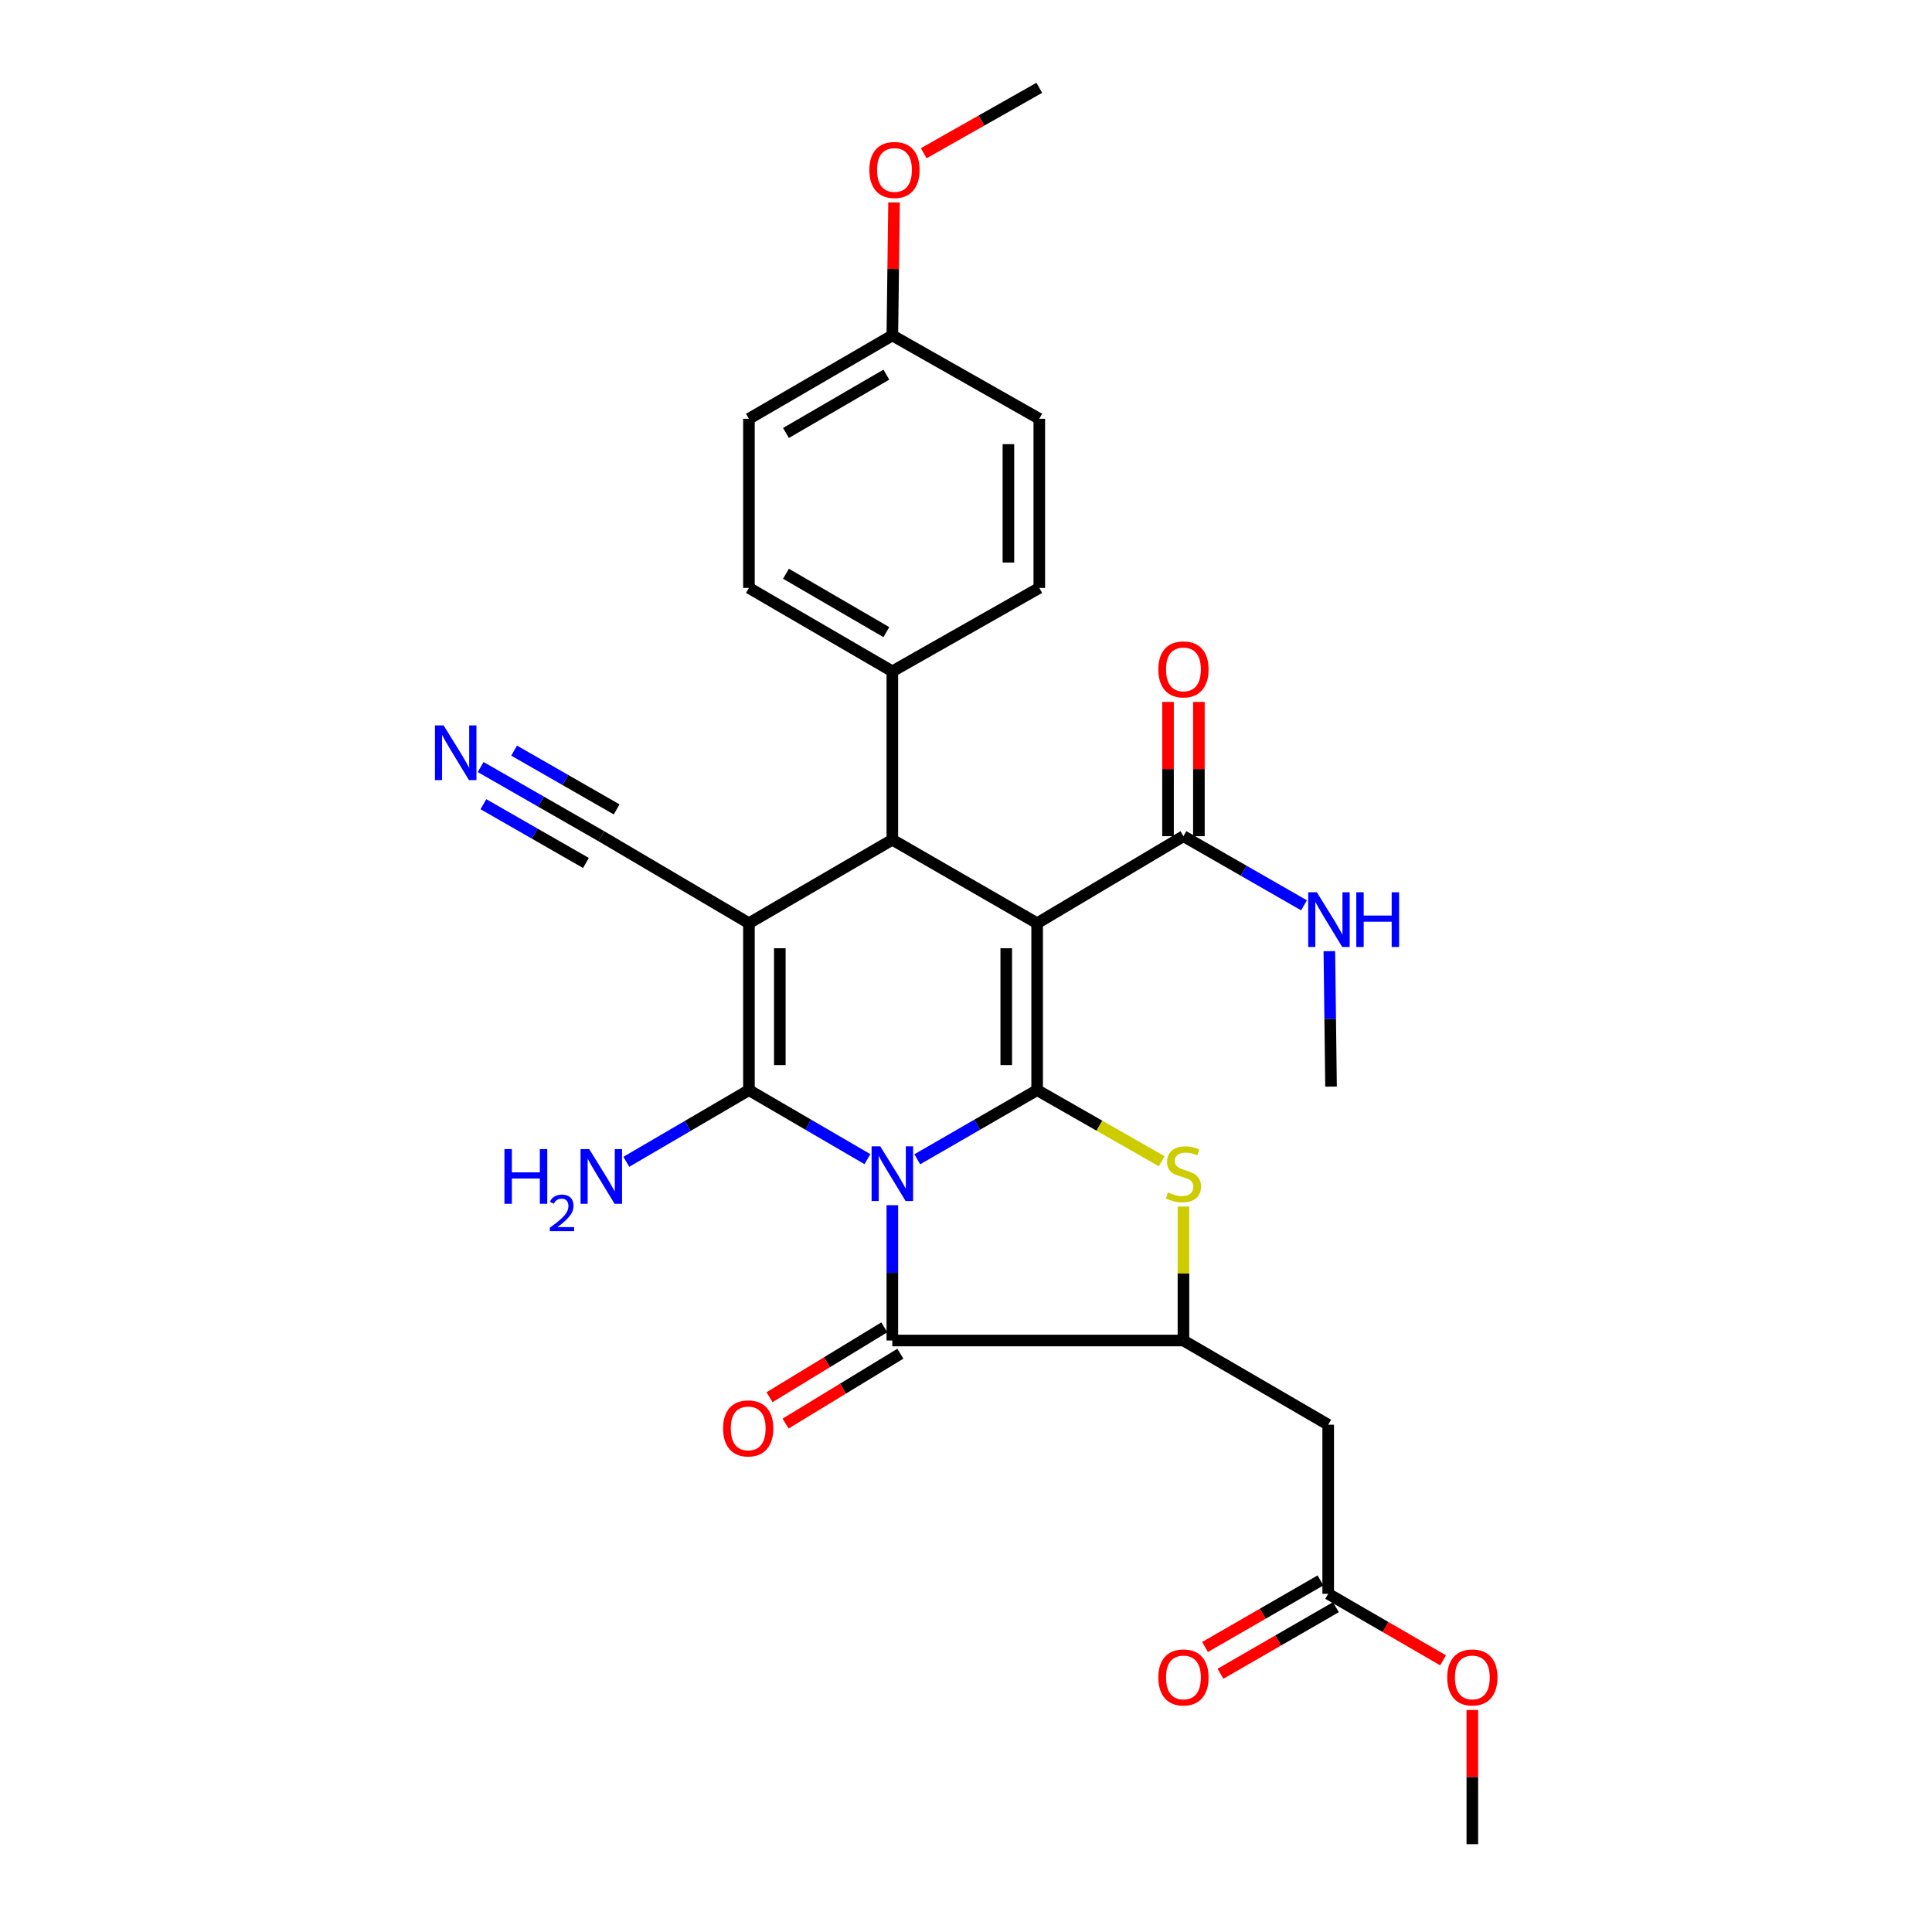 <?xml version='1.0' encoding='iso-8859-1'?>
<svg version='1.1' baseProfile='full'
              xmlns='http://www.w3.org/2000/svg'
                      xmlns:rdkit='http://www.rdkit.org/xml'
                      xmlns:xlink='http://www.w3.org/1999/xlink'
                  xml:space='preserve'
width='1000px' height='1000px' viewBox='0 0 1000 1000'>
<!-- END OF HEADER -->
<rect style='opacity:1.0;fill:#FFFFFF;stroke:none' width='1000' height='1000' x='0' y='0'> </rect>
<path class='bond-0' d='M 474.777,600.042 L 505.797,582.143' style='fill:none;fill-rule:evenodd;stroke:#0000FF;stroke-width:6px;stroke-linecap:butt;stroke-linejoin:miter;stroke-opacity:1' />
<path class='bond-0' d='M 505.797,582.143 L 536.817,564.244' style='fill:none;fill-rule:evenodd;stroke:#000000;stroke-width:6px;stroke-linecap:butt;stroke-linejoin:miter;stroke-opacity:1' />
<path class='bond-2' d='M 448.986,599.979 L 418.318,582.111' style='fill:none;fill-rule:evenodd;stroke:#0000FF;stroke-width:6px;stroke-linecap:butt;stroke-linejoin:miter;stroke-opacity:1' />
<path class='bond-2' d='M 418.318,582.111 L 387.649,564.244' style='fill:none;fill-rule:evenodd;stroke:#000000;stroke-width:6px;stroke-linecap:butt;stroke-linejoin:miter;stroke-opacity:1' />
<path class='bond-5' d='M 461.874,623.806 L 461.874,658.828' style='fill:none;fill-rule:evenodd;stroke:#0000FF;stroke-width:6px;stroke-linecap:butt;stroke-linejoin:miter;stroke-opacity:1' />
<path class='bond-5' d='M 461.874,658.828 L 461.874,693.85' style='fill:none;fill-rule:evenodd;stroke:#000000;stroke-width:6px;stroke-linecap:butt;stroke-linejoin:miter;stroke-opacity:1' />
<path class='bond-1' d='M 536.817,564.244 L 536.817,477.854' style='fill:none;fill-rule:evenodd;stroke:#000000;stroke-width:6px;stroke-linecap:butt;stroke-linejoin:miter;stroke-opacity:1' />
<path class='bond-1' d='M 520.834,551.285 L 520.834,490.813' style='fill:none;fill-rule:evenodd;stroke:#000000;stroke-width:6px;stroke-linecap:butt;stroke-linejoin:miter;stroke-opacity:1' />
<path class='bond-6' d='M 536.817,564.244 L 569.054,582.651' style='fill:none;fill-rule:evenodd;stroke:#000000;stroke-width:6px;stroke-linecap:butt;stroke-linejoin:miter;stroke-opacity:1' />
<path class='bond-6' d='M 569.054,582.651 L 601.291,601.058' style='fill:none;fill-rule:evenodd;stroke:#CCCC00;stroke-width:6px;stroke-linecap:butt;stroke-linejoin:miter;stroke-opacity:1' />
<path class='bond-8' d='M 536.817,477.854 L 612.551,432.808' style='fill:none;fill-rule:evenodd;stroke:#000000;stroke-width:6px;stroke-linecap:butt;stroke-linejoin:miter;stroke-opacity:1' />
<path class='bond-30' d='M 536.817,477.854 L 461.874,434.646' style='fill:none;fill-rule:evenodd;stroke:#000000;stroke-width:6px;stroke-linecap:butt;stroke-linejoin:miter;stroke-opacity:1' />
<path class='bond-3' d='M 387.649,564.244 L 387.649,477.854' style='fill:none;fill-rule:evenodd;stroke:#000000;stroke-width:6px;stroke-linecap:butt;stroke-linejoin:miter;stroke-opacity:1' />
<path class='bond-3' d='M 403.633,551.285 L 403.633,490.813' style='fill:none;fill-rule:evenodd;stroke:#000000;stroke-width:6px;stroke-linecap:butt;stroke-linejoin:miter;stroke-opacity:1' />
<path class='bond-14' d='M 387.649,564.244 L 355.917,582.798' style='fill:none;fill-rule:evenodd;stroke:#000000;stroke-width:6px;stroke-linecap:butt;stroke-linejoin:miter;stroke-opacity:1' />
<path class='bond-14' d='M 355.917,582.798 L 324.185,601.352' style='fill:none;fill-rule:evenodd;stroke:#0000FF;stroke-width:6px;stroke-linecap:butt;stroke-linejoin:miter;stroke-opacity:1' />
<path class='bond-4' d='M 387.649,477.854 L 461.874,434.646' style='fill:none;fill-rule:evenodd;stroke:#000000;stroke-width:6px;stroke-linecap:butt;stroke-linejoin:miter;stroke-opacity:1' />
<path class='bond-9' d='M 387.649,477.854 L 311.232,432.808' style='fill:none;fill-rule:evenodd;stroke:#000000;stroke-width:6px;stroke-linecap:butt;stroke-linejoin:miter;stroke-opacity:1' />
<path class='bond-13' d='M 461.874,434.646 L 461.874,347.484' style='fill:none;fill-rule:evenodd;stroke:#000000;stroke-width:6px;stroke-linecap:butt;stroke-linejoin:miter;stroke-opacity:1' />
<path class='bond-7' d='M 461.874,693.85 L 612.551,693.85' style='fill:none;fill-rule:evenodd;stroke:#000000;stroke-width:6px;stroke-linecap:butt;stroke-linejoin:miter;stroke-opacity:1' />
<path class='bond-15' d='M 457.719,687.023 L 428.007,705.108' style='fill:none;fill-rule:evenodd;stroke:#000000;stroke-width:6px;stroke-linecap:butt;stroke-linejoin:miter;stroke-opacity:1' />
<path class='bond-15' d='M 428.007,705.108 L 398.296,723.192' style='fill:none;fill-rule:evenodd;stroke:#FF0000;stroke-width:6px;stroke-linecap:butt;stroke-linejoin:miter;stroke-opacity:1' />
<path class='bond-15' d='M 466.029,700.677 L 436.318,718.761' style='fill:none;fill-rule:evenodd;stroke:#000000;stroke-width:6px;stroke-linecap:butt;stroke-linejoin:miter;stroke-opacity:1' />
<path class='bond-15' d='M 436.318,718.761 L 406.606,736.845' style='fill:none;fill-rule:evenodd;stroke:#FF0000;stroke-width:6px;stroke-linecap:butt;stroke-linejoin:miter;stroke-opacity:1' />
<path class='bond-29' d='M 612.551,624.526 L 612.551,659.188' style='fill:none;fill-rule:evenodd;stroke:#CCCC00;stroke-width:6px;stroke-linecap:butt;stroke-linejoin:miter;stroke-opacity:1' />
<path class='bond-29' d='M 612.551,659.188 L 612.551,693.85' style='fill:none;fill-rule:evenodd;stroke:#000000;stroke-width:6px;stroke-linecap:butt;stroke-linejoin:miter;stroke-opacity:1' />
<path class='bond-10' d='M 612.551,693.85 L 687.468,737.431' style='fill:none;fill-rule:evenodd;stroke:#000000;stroke-width:6px;stroke-linecap:butt;stroke-linejoin:miter;stroke-opacity:1' />
<path class='bond-16' d='M 620.543,432.808 L 620.543,398.06' style='fill:none;fill-rule:evenodd;stroke:#000000;stroke-width:6px;stroke-linecap:butt;stroke-linejoin:miter;stroke-opacity:1' />
<path class='bond-16' d='M 620.543,398.06 L 620.543,363.313' style='fill:none;fill-rule:evenodd;stroke:#FF0000;stroke-width:6px;stroke-linecap:butt;stroke-linejoin:miter;stroke-opacity:1' />
<path class='bond-16' d='M 604.56,432.808 L 604.56,398.06' style='fill:none;fill-rule:evenodd;stroke:#000000;stroke-width:6px;stroke-linecap:butt;stroke-linejoin:miter;stroke-opacity:1' />
<path class='bond-16' d='M 604.56,398.06 L 604.56,363.313' style='fill:none;fill-rule:evenodd;stroke:#FF0000;stroke-width:6px;stroke-linecap:butt;stroke-linejoin:miter;stroke-opacity:1' />
<path class='bond-18' d='M 612.551,432.808 L 643.754,450.702' style='fill:none;fill-rule:evenodd;stroke:#000000;stroke-width:6px;stroke-linecap:butt;stroke-linejoin:miter;stroke-opacity:1' />
<path class='bond-18' d='M 643.754,450.702 L 674.957,468.595' style='fill:none;fill-rule:evenodd;stroke:#0000FF;stroke-width:6px;stroke-linecap:butt;stroke-linejoin:miter;stroke-opacity:1' />
<path class='bond-11' d='M 311.232,432.808 L 280.007,414.913' style='fill:none;fill-rule:evenodd;stroke:#000000;stroke-width:6px;stroke-linecap:butt;stroke-linejoin:miter;stroke-opacity:1' />
<path class='bond-11' d='M 280.007,414.913 L 248.782,397.018' style='fill:none;fill-rule:evenodd;stroke:#0000FF;stroke-width:6px;stroke-linecap:butt;stroke-linejoin:miter;stroke-opacity:1' />
<path class='bond-11' d='M 319.179,418.941 L 292.638,403.73' style='fill:none;fill-rule:evenodd;stroke:#000000;stroke-width:6px;stroke-linecap:butt;stroke-linejoin:miter;stroke-opacity:1' />
<path class='bond-11' d='M 292.638,403.73 L 266.097,388.519' style='fill:none;fill-rule:evenodd;stroke:#0000FF;stroke-width:6px;stroke-linecap:butt;stroke-linejoin:miter;stroke-opacity:1' />
<path class='bond-11' d='M 303.284,446.676 L 276.743,431.465' style='fill:none;fill-rule:evenodd;stroke:#000000;stroke-width:6px;stroke-linecap:butt;stroke-linejoin:miter;stroke-opacity:1' />
<path class='bond-11' d='M 276.743,431.465 L 250.202,416.254' style='fill:none;fill-rule:evenodd;stroke:#0000FF;stroke-width:6px;stroke-linecap:butt;stroke-linejoin:miter;stroke-opacity:1' />
<path class='bond-12' d='M 687.468,737.431 L 687.468,824.948' style='fill:none;fill-rule:evenodd;stroke:#000000;stroke-width:6px;stroke-linecap:butt;stroke-linejoin:miter;stroke-opacity:1' />
<path class='bond-17' d='M 683.476,818.025 L 653.598,835.257' style='fill:none;fill-rule:evenodd;stroke:#000000;stroke-width:6px;stroke-linecap:butt;stroke-linejoin:miter;stroke-opacity:1' />
<path class='bond-17' d='M 653.598,835.257 L 623.721,852.489' style='fill:none;fill-rule:evenodd;stroke:#FF0000;stroke-width:6px;stroke-linecap:butt;stroke-linejoin:miter;stroke-opacity:1' />
<path class='bond-17' d='M 691.461,831.871 L 661.584,849.102' style='fill:none;fill-rule:evenodd;stroke:#000000;stroke-width:6px;stroke-linecap:butt;stroke-linejoin:miter;stroke-opacity:1' />
<path class='bond-17' d='M 661.584,849.102 L 631.706,866.334' style='fill:none;fill-rule:evenodd;stroke:#FF0000;stroke-width:6px;stroke-linecap:butt;stroke-linejoin:miter;stroke-opacity:1' />
<path class='bond-22' d='M 687.468,824.948 L 717.194,842.163' style='fill:none;fill-rule:evenodd;stroke:#000000;stroke-width:6px;stroke-linecap:butt;stroke-linejoin:miter;stroke-opacity:1' />
<path class='bond-22' d='M 717.194,842.163 L 746.919,859.379' style='fill:none;fill-rule:evenodd;stroke:#FF0000;stroke-width:6px;stroke-linecap:butt;stroke-linejoin:miter;stroke-opacity:1' />
<path class='bond-19' d='M 461.874,347.484 L 387.649,304.303' style='fill:none;fill-rule:evenodd;stroke:#000000;stroke-width:6px;stroke-linecap:butt;stroke-linejoin:miter;stroke-opacity:1' />
<path class='bond-19' d='M 458.778,327.192 L 406.82,296.965' style='fill:none;fill-rule:evenodd;stroke:#000000;stroke-width:6px;stroke-linecap:butt;stroke-linejoin:miter;stroke-opacity:1' />
<path class='bond-20' d='M 461.874,347.484 L 537.936,304.303' style='fill:none;fill-rule:evenodd;stroke:#000000;stroke-width:6px;stroke-linecap:butt;stroke-linejoin:miter;stroke-opacity:1' />
<path class='bond-26' d='M 688.071,492.32 L 688.507,527.376' style='fill:none;fill-rule:evenodd;stroke:#0000FF;stroke-width:6px;stroke-linecap:butt;stroke-linejoin:miter;stroke-opacity:1' />
<path class='bond-26' d='M 688.507,527.376 L 688.942,562.432' style='fill:none;fill-rule:evenodd;stroke:#000000;stroke-width:6px;stroke-linecap:butt;stroke-linejoin:miter;stroke-opacity:1' />
<path class='bond-23' d='M 387.649,304.303 L 387.649,216.759' style='fill:none;fill-rule:evenodd;stroke:#000000;stroke-width:6px;stroke-linecap:butt;stroke-linejoin:miter;stroke-opacity:1' />
<path class='bond-24' d='M 537.936,304.303 L 537.936,216.759' style='fill:none;fill-rule:evenodd;stroke:#000000;stroke-width:6px;stroke-linecap:butt;stroke-linejoin:miter;stroke-opacity:1' />
<path class='bond-24' d='M 521.953,291.171 L 521.953,229.891' style='fill:none;fill-rule:evenodd;stroke:#000000;stroke-width:6px;stroke-linecap:butt;stroke-linejoin:miter;stroke-opacity:1' />
<path class='bond-21' d='M 461.874,173.622 L 537.936,216.759' style='fill:none;fill-rule:evenodd;stroke:#000000;stroke-width:6px;stroke-linecap:butt;stroke-linejoin:miter;stroke-opacity:1' />
<path class='bond-25' d='M 461.874,173.622 L 462.316,139.208' style='fill:none;fill-rule:evenodd;stroke:#000000;stroke-width:6px;stroke-linecap:butt;stroke-linejoin:miter;stroke-opacity:1' />
<path class='bond-25' d='M 462.316,139.208 L 462.758,104.794' style='fill:none;fill-rule:evenodd;stroke:#FF0000;stroke-width:6px;stroke-linecap:butt;stroke-linejoin:miter;stroke-opacity:1' />
<path class='bond-31' d='M 461.874,173.622 L 387.649,216.759' style='fill:none;fill-rule:evenodd;stroke:#000000;stroke-width:6px;stroke-linecap:butt;stroke-linejoin:miter;stroke-opacity:1' />
<path class='bond-31' d='M 458.771,193.912 L 406.814,224.108' style='fill:none;fill-rule:evenodd;stroke:#000000;stroke-width:6px;stroke-linecap:butt;stroke-linejoin:miter;stroke-opacity:1' />
<path class='bond-27' d='M 762.075,885.076 L 762.075,919.811' style='fill:none;fill-rule:evenodd;stroke:#FF0000;stroke-width:6px;stroke-linecap:butt;stroke-linejoin:miter;stroke-opacity:1' />
<path class='bond-27' d='M 762.075,919.811 L 762.075,954.545' style='fill:none;fill-rule:evenodd;stroke:#000000;stroke-width:6px;stroke-linecap:butt;stroke-linejoin:miter;stroke-opacity:1' />
<path class='bond-28' d='M 478.128,79.312 L 508.032,62.383' style='fill:none;fill-rule:evenodd;stroke:#FF0000;stroke-width:6px;stroke-linecap:butt;stroke-linejoin:miter;stroke-opacity:1' />
<path class='bond-28' d='M 508.032,62.383 L 537.936,45.455' style='fill:none;fill-rule:evenodd;stroke:#000000;stroke-width:6px;stroke-linecap:butt;stroke-linejoin:miter;stroke-opacity:1' />
<path  class='atom-0' d='M 455.614 593.327
L 464.894 608.327
Q 465.814 609.807, 467.294 612.487
Q 468.774 615.167, 468.854 615.327
L 468.854 593.327
L 472.614 593.327
L 472.614 621.647
L 468.734 621.647
L 458.774 605.247
Q 457.614 603.327, 456.374 601.127
Q 455.174 598.927, 454.814 598.247
L 454.814 621.647
L 451.134 621.647
L 451.134 593.327
L 455.614 593.327
' fill='#0000FF'/>
<path  class='atom-7' d='M 604.551 617.207
Q 604.871 617.327, 606.191 617.887
Q 607.511 618.447, 608.951 618.807
Q 610.431 619.127, 611.871 619.127
Q 614.551 619.127, 616.111 617.847
Q 617.671 616.527, 617.671 614.247
Q 617.671 612.687, 616.871 611.727
Q 616.111 610.767, 614.911 610.247
Q 613.711 609.727, 611.711 609.127
Q 609.191 608.367, 607.671 607.647
Q 606.191 606.927, 605.111 605.407
Q 604.071 603.887, 604.071 601.327
Q 604.071 597.767, 606.471 595.567
Q 608.911 593.367, 613.711 593.367
Q 616.991 593.367, 620.711 594.927
L 619.791 598.007
Q 616.391 596.607, 613.831 596.607
Q 611.071 596.607, 609.551 597.767
Q 608.031 598.887, 608.071 600.847
Q 608.071 602.367, 608.831 603.287
Q 609.631 604.207, 610.751 604.727
Q 611.911 605.247, 613.831 605.847
Q 616.391 606.647, 617.911 607.447
Q 619.431 608.247, 620.511 609.887
Q 621.631 611.487, 621.631 614.247
Q 621.631 618.167, 618.991 620.287
Q 616.391 622.367, 612.031 622.367
Q 609.511 622.367, 607.591 621.807
Q 605.711 621.287, 603.471 620.367
L 604.551 617.207
' fill='#CCCC00'/>
<path  class='atom-12' d='M 229.611 375.458
L 238.891 390.458
Q 239.811 391.938, 241.291 394.618
Q 242.771 397.298, 242.851 397.458
L 242.851 375.458
L 246.611 375.458
L 246.611 403.778
L 242.731 403.778
L 232.771 387.378
Q 231.611 385.458, 230.371 383.258
Q 229.171 381.058, 228.811 380.378
L 228.811 403.778
L 225.131 403.778
L 225.131 375.458
L 229.611 375.458
' fill='#0000FF'/>
<path  class='atom-15' d='M 261.099 594.766
L 264.939 594.766
L 264.939 606.806
L 279.419 606.806
L 279.419 594.766
L 283.259 594.766
L 283.259 623.086
L 279.419 623.086
L 279.419 610.006
L 264.939 610.006
L 264.939 623.086
L 261.099 623.086
L 261.099 594.766
' fill='#0000FF'/>
<path  class='atom-15' d='M 284.632 622.092
Q 285.318 620.323, 286.955 619.347
Q 288.592 618.343, 290.862 618.343
Q 293.687 618.343, 295.271 619.875
Q 296.855 621.406, 296.855 624.125
Q 296.855 626.897, 294.796 629.484
Q 292.763 632.071, 288.539 635.134
L 297.172 635.134
L 297.172 637.246
L 284.579 637.246
L 284.579 635.477
Q 288.064 632.995, 290.123 631.147
Q 292.209 629.299, 293.212 627.636
Q 294.215 625.973, 294.215 624.257
Q 294.215 622.462, 293.317 621.459
Q 292.42 620.455, 290.862 620.455
Q 289.357 620.455, 288.354 621.063
Q 287.351 621.67, 286.638 623.016
L 284.632 622.092
' fill='#0000FF'/>
<path  class='atom-15' d='M 304.972 594.766
L 314.252 609.766
Q 315.172 611.246, 316.652 613.926
Q 318.132 616.606, 318.212 616.766
L 318.212 594.766
L 321.972 594.766
L 321.972 623.086
L 318.092 623.086
L 308.132 606.686
Q 306.972 604.766, 305.732 602.566
Q 304.532 600.366, 304.172 599.686
L 304.172 623.086
L 300.492 623.086
L 300.492 594.766
L 304.972 594.766
' fill='#0000FF'/>
<path  class='atom-16' d='M 374.268 739.34
Q 374.268 732.54, 377.628 728.74
Q 380.988 724.94, 387.268 724.94
Q 393.548 724.94, 396.908 728.74
Q 400.268 732.54, 400.268 739.34
Q 400.268 746.22, 396.868 750.14
Q 393.468 754.02, 387.268 754.02
Q 381.028 754.02, 377.628 750.14
Q 374.268 746.26, 374.268 739.34
M 387.268 750.82
Q 391.588 750.82, 393.908 747.94
Q 396.268 745.02, 396.268 739.34
Q 396.268 733.78, 393.908 730.98
Q 391.588 728.14, 387.268 728.14
Q 382.948 728.14, 380.588 730.94
Q 378.268 733.74, 378.268 739.34
Q 378.268 745.06, 380.588 747.94
Q 382.948 750.82, 387.268 750.82
' fill='#FF0000'/>
<path  class='atom-17' d='M 599.551 346.472
Q 599.551 339.672, 602.911 335.872
Q 606.271 332.072, 612.551 332.072
Q 618.831 332.072, 622.191 335.872
Q 625.551 339.672, 625.551 346.472
Q 625.551 353.352, 622.151 357.272
Q 618.751 361.152, 612.551 361.152
Q 606.311 361.152, 602.911 357.272
Q 599.551 353.392, 599.551 346.472
M 612.551 357.952
Q 616.871 357.952, 619.191 355.072
Q 621.551 352.152, 621.551 346.472
Q 621.551 340.912, 619.191 338.112
Q 616.871 335.272, 612.551 335.272
Q 608.231 335.272, 605.871 338.072
Q 603.551 340.872, 603.551 346.472
Q 603.551 352.192, 605.871 355.072
Q 608.231 357.952, 612.551 357.952
' fill='#FF0000'/>
<path  class='atom-18' d='M 599.551 868.236
Q 599.551 861.436, 602.911 857.636
Q 606.271 853.836, 612.551 853.836
Q 618.831 853.836, 622.191 857.636
Q 625.551 861.436, 625.551 868.236
Q 625.551 875.116, 622.151 879.036
Q 618.751 882.916, 612.551 882.916
Q 606.311 882.916, 602.911 879.036
Q 599.551 875.156, 599.551 868.236
M 612.551 879.716
Q 616.871 879.716, 619.191 876.836
Q 621.551 873.916, 621.551 868.236
Q 621.551 862.676, 619.191 859.876
Q 616.871 857.036, 612.551 857.036
Q 608.231 857.036, 605.871 859.836
Q 603.551 862.636, 603.551 868.236
Q 603.551 873.956, 605.871 876.836
Q 608.231 879.716, 612.551 879.716
' fill='#FF0000'/>
<path  class='atom-19' d='M 681.608 461.839
L 690.888 476.839
Q 691.808 478.319, 693.288 480.999
Q 694.768 483.679, 694.848 483.839
L 694.848 461.839
L 698.608 461.839
L 698.608 490.159
L 694.728 490.159
L 684.768 473.759
Q 683.608 471.839, 682.368 469.639
Q 681.168 467.439, 680.808 466.759
L 680.808 490.159
L 677.128 490.159
L 677.128 461.839
L 681.608 461.839
' fill='#0000FF'/>
<path  class='atom-19' d='M 702.008 461.839
L 705.848 461.839
L 705.848 473.879
L 720.328 473.879
L 720.328 461.839
L 724.168 461.839
L 724.168 490.159
L 720.328 490.159
L 720.328 477.079
L 705.848 477.079
L 705.848 490.159
L 702.008 490.159
L 702.008 461.839
' fill='#0000FF'/>
<path  class='atom-23' d='M 749.075 868.236
Q 749.075 861.436, 752.435 857.636
Q 755.795 853.836, 762.075 853.836
Q 768.355 853.836, 771.715 857.636
Q 775.075 861.436, 775.075 868.236
Q 775.075 875.116, 771.675 879.036
Q 768.275 882.916, 762.075 882.916
Q 755.835 882.916, 752.435 879.036
Q 749.075 875.156, 749.075 868.236
M 762.075 879.716
Q 766.395 879.716, 768.715 876.836
Q 771.075 873.916, 771.075 868.236
Q 771.075 862.676, 768.715 859.876
Q 766.395 857.036, 762.075 857.036
Q 757.755 857.036, 755.395 859.836
Q 753.075 862.636, 753.075 868.236
Q 753.075 873.956, 755.395 876.836
Q 757.755 879.716, 762.075 879.716
' fill='#FF0000'/>
<path  class='atom-26' d='M 449.975 87.97
Q 449.975 81.17, 453.335 77.37
Q 456.695 73.57, 462.975 73.57
Q 469.255 73.57, 472.615 77.37
Q 475.975 81.17, 475.975 87.97
Q 475.975 94.85, 472.575 98.77
Q 469.175 102.65, 462.975 102.65
Q 456.735 102.65, 453.335 98.77
Q 449.975 94.89, 449.975 87.97
M 462.975 99.45
Q 467.295 99.45, 469.615 96.57
Q 471.975 93.65, 471.975 87.97
Q 471.975 82.41, 469.615 79.61
Q 467.295 76.77, 462.975 76.77
Q 458.655 76.77, 456.295 79.57
Q 453.975 82.37, 453.975 87.97
Q 453.975 93.69, 456.295 96.57
Q 458.655 99.45, 462.975 99.45
' fill='#FF0000'/>
</svg>
